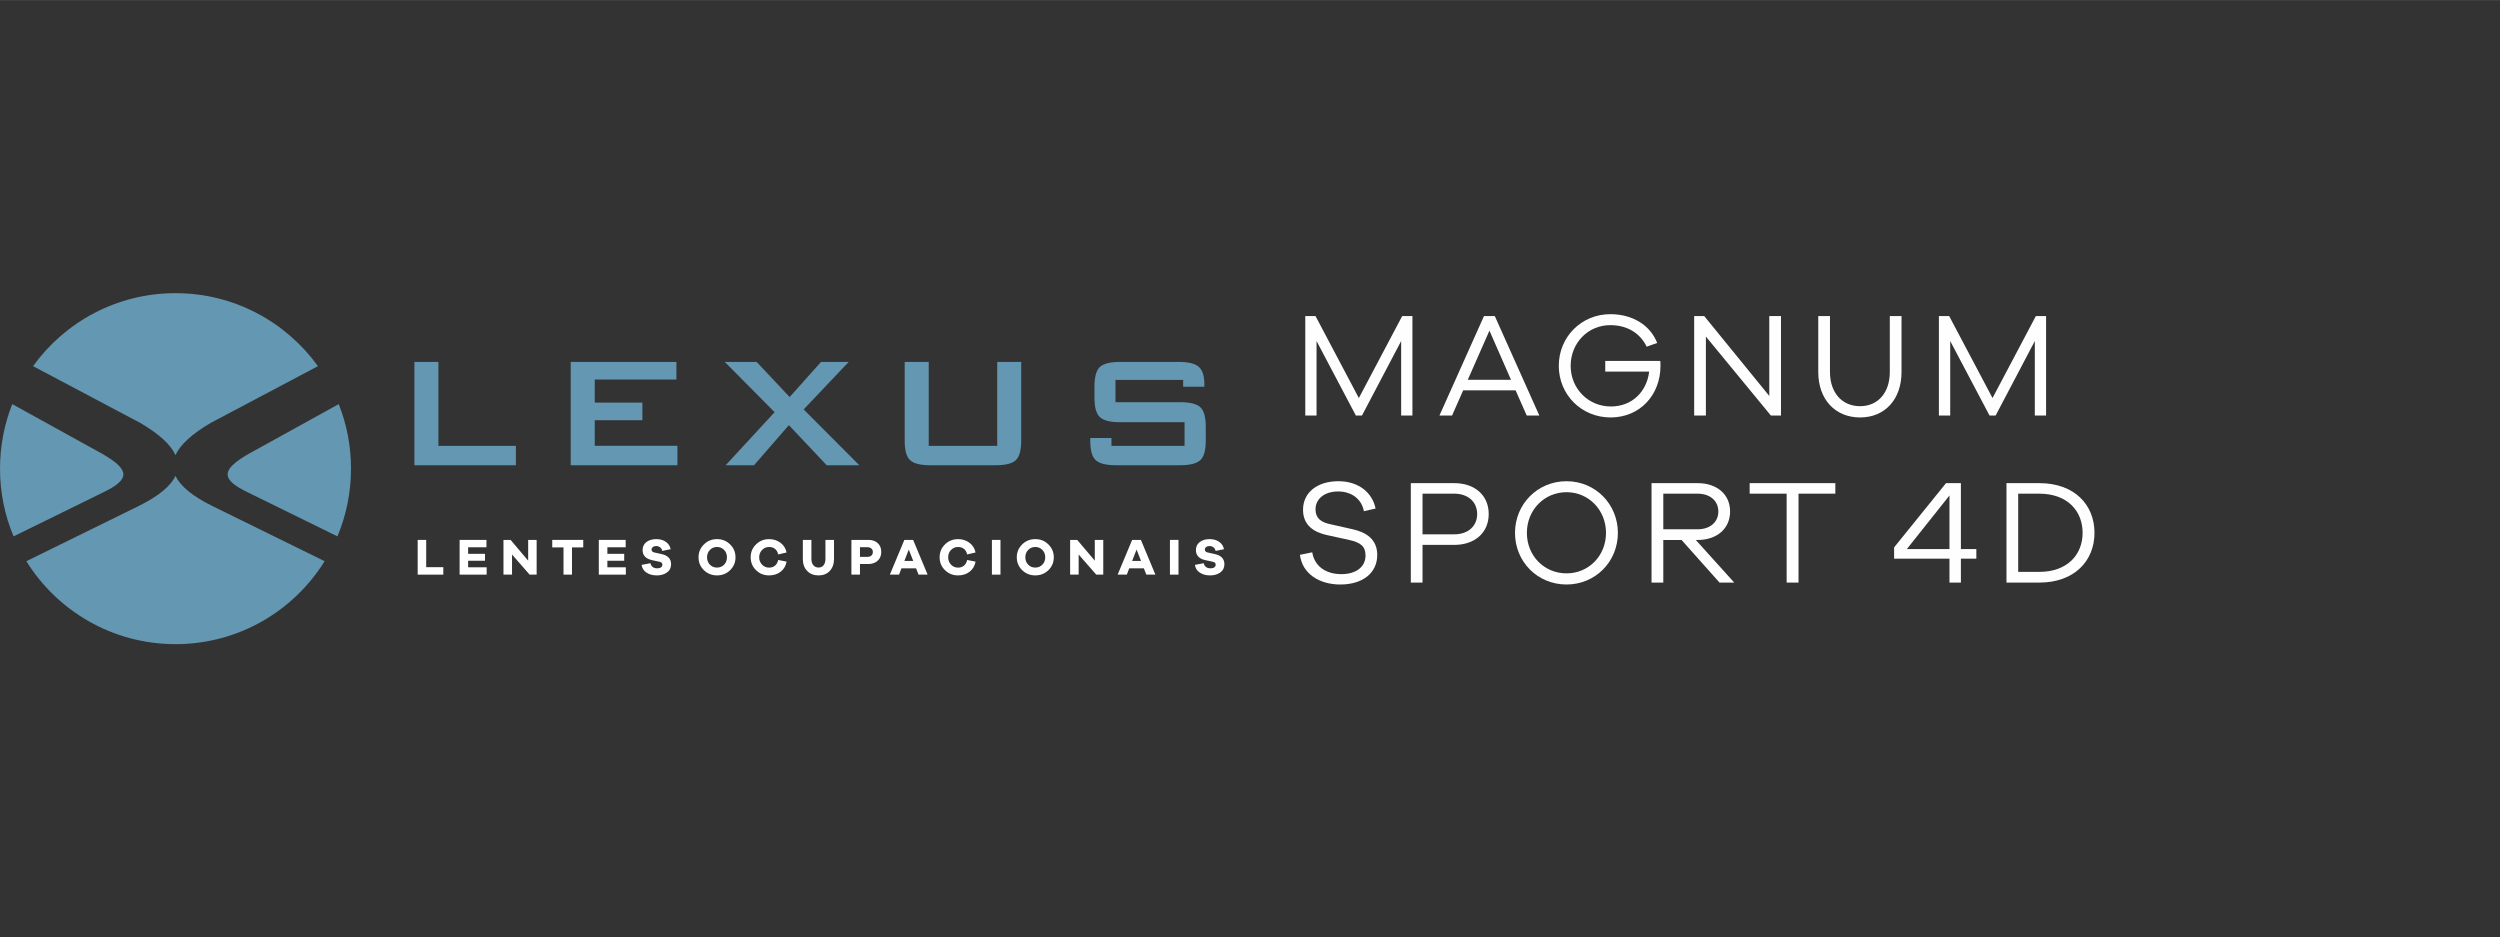 <?xml version="1.0" encoding="UTF-8"?>
<!DOCTYPE svg PUBLIC "-//W3C//DTD SVG 1.1//EN" "http://www.w3.org/Graphics/SVG/1.1/DTD/svg11.dtd">
<!-- Creator: CorelDRAW -->
<svg xmlns="http://www.w3.org/2000/svg" xml:space="preserve" width="3622px" height="1358px" version="1.1" style="shape-rendering:geometricPrecision; text-rendering:geometricPrecision; image-rendering:optimizeQuality; fill-rule:evenodd; clip-rule:evenodd"
viewBox="0 0 610.46 228.85"
 xmlns:xlink="http://www.w3.org/1999/xlink"
 xmlns:xodm="http://www.corel.com/coreldraw/odm/2003">
 <rect x="0" y="0" width="610.46" height="228.85" fill="#333333" stroke="none"/>
 <defs>
  <style type="text/css">
   <![CDATA[
    .fil3 {fill:#6497B1}
    .fil1 {fill:#FEFEFE;fill-rule:nonzero}
    .fil4 {fill:#6497B1;fill-rule:nonzero}
    .fil2 {fill:white;fill-rule:nonzero}
    .fil0 {fill:white;fill-opacity:0}
   ]]>
  </style>
 </defs>
 <g id="Layer_x0020_1">
  <polygon class="fil0" points="3.9,0 610.46,0 610.46,228.85 3.9,228.85 "/>
  <polygon class="fil1" points="344.89,77.17 342.39,77.17 331.81,97.18 321.23,77.17 318.73,77.17 318.73,101.45 321.48,101.45 321.48,83.26 331.08,101.45 332.57,101.45 342.14,83.26 342.14,101.45 344.89,101.45 "/>
  <path id="_1" class="fil1" d="M375.88 101.45l-10.87 -24.28 -2.65 0 -10.87 24.28 3.08 0 2.72 -6.16 12.79 0 2.72 6.16 3.08 0zm-6.92 -8.73l-10.55 0 5.29 -12 5.26 12z"/>
  <path id="_2" class="fil1" d="M391.98 88.12l0 2.6 10.72 0c-0.58,4.9 -4.16,8.52 -9.35,8.52 -5.51,0 -9.82,-4.35 -9.82,-9.93 0,-5.58 4.24,-9.93 9.68,-9.93 3.88,0 7.17,1.74 8.88,5.26l2.57 -0.91c-1.74,-4.46 -6.16,-7.03 -11.45,-7.03 -7.03,0 -12.58,5.54 -12.58,12.61 0,7.07 5.55,12.61 12.65,12.61 7.21,0 12.18,-5.54 12.18,-12.57 0,-0.36 0,-0.76 -0.04,-1.23l-13.44 0z"/>
  <polygon id="_3" class="fil1" points="434.89,77.17 432.03,77.17 432.03,96.67 416.15,77.17 413.69,77.17 413.69,101.45 416.55,101.45 416.55,82.17 432.42,101.45 434.89,101.45 "/>
  <path id="_4" class="fil1" d="M464.32 77.17l-2.86 0 0 13.66c0,5.04 -2.9,8.34 -7.25,8.34 -4.42,0 -7.36,-3.3 -7.36,-8.34l0 -13.66 -2.86 0 0 13.66c0,6.64 4.09,11.09 10.22,11.09 6.09,0 10.11,-4.45 10.11,-11.09l0 -13.66z"/>
  <polygon id="_5" class="fil1" points="499.62,77.17 497.12,77.17 486.54,97.18 475.96,77.17 473.45,77.17 473.45,101.45 476.21,101.45 476.21,83.26 485.81,101.45 487.3,101.45 496.87,83.26 496.87,101.45 499.62,101.45 "/>
  <path id="_6" class="fil1" d="M326.81 117.49c-5.19,0 -8.63,2.79 -8.63,6.96 0,3.87 2.72,5.5 5.84,6.19l5.47 1.2c2.72,0.62 3.95,1.52 3.95,3.8 0,2.69 -2.21,4.54 -5.91,4.54 -3.77,0 -6.56,-1.93 -7.1,-5.33l-3.01 0.61c0.58,4.61 4.71,7.25 9.86,7.25 5.44,0 9.02,-2.79 9.02,-7.21 0,-3.88 -2.75,-5.58 -6.12,-6.31l-5.29 -1.19c-2.29,-0.47 -3.66,-1.45 -3.66,-3.63 0,-2.61 2.24,-4.38 5.51,-4.38 3.33,0 5.76,1.88 6.3,4.82l2.86 -0.65c-0.83,-3.99 -4.24,-6.67 -9.09,-6.67z"/>
  <path id="_7" class="fil1" d="M344.5 117.96l0 24.28 2.86 0 0 -9.2 7.72 0c5.18,0 8.44,-3.09 8.44,-7.54 0,-4.46 -3.26,-7.54 -8.44,-7.54l-10.58 0zm2.86 12.5l0 -9.93 7.72 0c3.48,0 5.62,2.07 5.62,4.97 0,2.9 -2.14,4.96 -5.62,4.96l-7.72 0z"/>
  <path id="_8" class="fil1" d="M382.52 117.49c-7.07,0 -12.58,5.58 -12.58,12.61 0,7.07 5.51,12.61 12.58,12.61 7.03,0 12.54,-5.54 12.54,-12.61 0,-7.03 -5.51,-12.61 -12.54,-12.61zm0 22.5c-5.44,0 -9.68,-4.27 -9.68,-9.89 0,-5.58 4.24,-9.93 9.68,-9.93 5.4,0 9.64,4.35 9.64,9.93 0,5.62 -4.24,9.89 -9.64,9.89z"/>
  <path id="_9" class="fil1" d="M423.47 142.24l-9.38 -10.4 0.43 0c4.75,0 7.94,-2.79 7.94,-6.96 0,-4.17 -3.19,-6.92 -7.94,-6.92l-11.24 0 0 24.28 2.87 0 0 -10.4 4.46 0 9.27 10.4 3.59 0zm-17.32 -13.01l0 -8.7 8.37 0c3.04,0 5.07,1.74 5.07,4.35 0,2.61 -2.03,4.35 -5.07,4.35l-8.37 0z"/>
  <polygon id="_10" class="fil1" points="448.16,120.53 448.16,117.96 427.24,117.96 427.24,120.53 436.27,120.53 436.27,142.24 439.17,142.24 439.17,120.53 "/>
  <path id="_11" class="fil1" d="M482.59 136.41l0 -2.36 -3.77 0 0 -16.09 -3.63 0 -12.68 15.69 0 2.76 13.52 0 0 5.83 2.79 0 0 -5.83 3.77 0zm-6.56 -2.36l-10.4 0 10.4 -13.08 0 13.08z"/>
  <path id="_12" class="fil1" d="M489.95 117.96l0 24.28 8.04 0c8.52,0 13.45,-5.29 13.45,-12.14 0,-6.89 -4.93,-12.14 -13.45,-12.14l-8.04 0zm2.86 21.67l0 -19.1 5.15 0c6.81,0 10.58,4.17 10.58,9.57 0,5.36 -3.77,9.53 -10.58,9.53l-5.15 0z"/>
  <polygon class="fil2" points="108.25,138.48 104.07,138.48 104.07,131.82 101.99,131.82 101.99,140.3 108.25,140.3 "/>
  <polygon id="_1_0" class="fil2" points="118.83,138.51 114.31,138.51 114.31,136.91 118.43,136.91 118.43,135.22 114.31,135.22 114.31,133.62 118.79,133.62 118.79,131.82 112.23,131.82 112.23,140.3 118.83,140.3 "/>
  <polygon id="_2_1" class="fil2" points="131.04,131.82 128.97,131.82 128.97,136.89 124.68,131.82 122.94,131.82 122.94,140.3 125.03,140.3 125.03,135.39 129.32,140.3 131.04,140.3 "/>
  <polygon id="_3_2" class="fil2" points="142.42,133.65 142.42,131.82 134.85,131.82 134.85,133.65 137.6,133.65 137.6,140.3 139.67,140.3 139.67,133.65 "/>
  <polygon id="_4_3" class="fil2" points="152.82,138.51 148.31,138.51 148.31,136.91 152.42,136.91 152.42,135.22 148.31,135.22 148.31,133.62 152.78,133.62 152.78,131.82 146.22,131.82 146.22,140.3 152.82,140.3 "/>
  <path id="_5_4" class="fil2" d="M160.26 131.63c-1,0 -1.81,0.24 -2.43,0.73 -0.61,0.48 -0.92,1.13 -0.92,1.94 0,1.29 0.76,2.11 2.28,2.46l1.77 0.38c0.3,0.06 0.5,0.15 0.61,0.26 0.12,0.12 0.17,0.28 0.17,0.49 0,0.26 -0.11,0.47 -0.33,0.63 -0.22,0.16 -0.53,0.24 -0.92,0.24 -0.91,0 -1.47,-0.42 -1.67,-1.25l-2.15 0.41c0.11,0.81 0.51,1.44 1.2,1.89 0.68,0.46 1.52,0.68 2.51,0.68 0.99,0 1.82,-0.24 2.49,-0.72 0.67,-0.48 1,-1.15 1,-2.02 0,-1.3 -0.78,-2.13 -2.33,-2.47l-1.76 -0.39c-0.45,-0.1 -0.68,-0.34 -0.68,-0.71 0,-0.25 0.11,-0.45 0.32,-0.62 0.21,-0.16 0.48,-0.24 0.82,-0.24 0.35,0 0.67,0.1 0.95,0.31 0.28,0.2 0.45,0.5 0.53,0.88l2.05 -0.42c-0.16,-0.77 -0.55,-1.37 -1.18,-1.8 -0.62,-0.44 -1.4,-0.66 -2.33,-0.66z"/>
  <path id="_6_5" class="fil2" d="M175.08 131.63c-1.26,0 -2.33,0.43 -3.2,1.3 -0.88,0.86 -1.31,1.91 -1.31,3.15 0,1.23 0.43,2.27 1.31,3.13 0.87,0.85 1.94,1.28 3.2,1.28 1.27,0 2.34,-0.43 3.21,-1.28 0.87,-0.86 1.31,-1.9 1.31,-3.13 0,-1.24 -0.44,-2.29 -1.31,-3.15 -0.87,-0.87 -1.94,-1.3 -3.21,-1.3zm0 6.95c-0.69,0 -1.27,-0.24 -1.73,-0.71 -0.46,-0.48 -0.7,-1.08 -0.7,-1.79 0,-0.73 0.24,-1.33 0.7,-1.81 0.46,-0.48 1.04,-0.72 1.73,-0.72 0.7,0 1.27,0.24 1.74,0.72 0.46,0.48 0.69,1.08 0.69,1.81 0,0.71 -0.23,1.31 -0.69,1.79 -0.47,0.47 -1.04,0.71 -1.74,0.71z"/>
  <path id="_7_6" class="fil2" d="M190.03 136.72c-0.14,0.62 -0.41,1.08 -0.8,1.4 -0.4,0.32 -0.87,0.47 -1.43,0.47 -0.67,0 -1.24,-0.24 -1.71,-0.72 -0.47,-0.49 -0.71,-1.09 -0.71,-1.81 0,-0.71 0.24,-1.31 0.71,-1.79 0.47,-0.48 1.04,-0.72 1.71,-0.72 0.57,0 1.05,0.15 1.44,0.46 0.39,0.3 0.65,0.76 0.78,1.36l2.05 -0.48c-0.21,-0.99 -0.7,-1.78 -1.49,-2.37 -0.79,-0.59 -1.72,-0.89 -2.78,-0.89 -1.26,0 -2.32,0.43 -3.19,1.29 -0.88,0.85 -1.31,1.9 -1.31,3.14 0,1.25 0.43,2.3 1.31,3.15 0.87,0.86 1.93,1.28 3.19,1.28 1.11,0 2.05,-0.3 2.82,-0.9 0.78,-0.6 1.26,-1.42 1.46,-2.46l-2.05 -0.41z"/>
  <path id="_8_7" class="fil2" d="M203.65 131.82l-2.09 0 0 4.66c0,0.64 -0.15,1.15 -0.46,1.53 -0.3,0.37 -0.71,0.56 -1.21,0.56 -0.53,0 -0.96,-0.19 -1.28,-0.56 -0.32,-0.38 -0.48,-0.89 -0.48,-1.53l0 -4.66 -2.09 0 0 4.66c0,1.22 0.35,2.19 1.06,2.92 0.7,0.73 1.63,1.09 2.79,1.09 1.13,0 2.04,-0.36 2.72,-1.09 0.69,-0.73 1.04,-1.7 1.04,-2.92l0 -4.66z"/>
  <path id="_9_8" class="fil2" d="M207.9 131.82l0 8.48 2.09 0 0 -2.59 2 0c0.97,0 1.75,-0.27 2.33,-0.81 0.58,-0.54 0.87,-1.26 0.87,-2.15 0,-0.88 -0.28,-1.59 -0.84,-2.12 -0.56,-0.54 -1.32,-0.81 -2.28,-0.81l-4.17 0zm2.09 4.14l0 -2.35 1.84 0c0.4,0 0.72,0.11 0.95,0.32 0.24,0.22 0.36,0.5 0.36,0.84 0,0.37 -0.12,0.65 -0.35,0.87 -0.23,0.21 -0.55,0.32 -0.96,0.32l-1.84 0z"/>
  <path id="_10_9" class="fil2" d="M226.51 140.3l-3.54 -8.48 -2.14 0 -3.54 8.48 2.24 0 0.59 -1.54 3.57 0 0.6 1.54 2.22 0zm-3.51 -3.34l-2.17 0 1.08 -2.78 1.09 2.78z"/>
  <path id="_11_10" class="fil2" d="M236.17 136.72c-0.14,0.62 -0.41,1.08 -0.8,1.4 -0.4,0.32 -0.87,0.47 -1.43,0.47 -0.67,0 -1.24,-0.24 -1.71,-0.72 -0.47,-0.49 -0.7,-1.09 -0.7,-1.81 0,-0.71 0.23,-1.31 0.7,-1.79 0.47,-0.48 1.04,-0.72 1.71,-0.72 0.57,0 1.05,0.15 1.44,0.46 0.39,0.3 0.65,0.76 0.78,1.36l2.05 -0.48c-0.2,-0.99 -0.7,-1.78 -1.49,-2.37 -0.79,-0.59 -1.71,-0.89 -2.78,-0.89 -1.25,0 -2.32,0.43 -3.19,1.29 -0.87,0.85 -1.31,1.9 -1.31,3.14 0,1.25 0.44,2.3 1.31,3.15 0.87,0.86 1.94,1.28 3.19,1.28 1.11,0 2.05,-0.3 2.83,-0.9 0.77,-0.6 1.26,-1.42 1.45,-2.46l-2.05 -0.41z"/>
  <polygon id="_12_11" class="fil2" points="244.3,140.3 244.3,131.82 242.21,131.82 242.21,140.3 "/>
  <path id="_13" class="fil2" d="M252.8 131.63c-1.26,0 -2.33,0.43 -3.21,1.3 -0.87,0.86 -1.31,1.91 -1.31,3.15 0,1.23 0.44,2.27 1.31,3.13 0.88,0.85 1.95,1.28 3.21,1.28 1.27,0 2.34,-0.43 3.21,-1.28 0.87,-0.86 1.31,-1.9 1.31,-3.13 0,-1.24 -0.44,-2.29 -1.31,-3.15 -0.87,-0.87 -1.94,-1.3 -3.21,-1.3zm0 6.95c-0.69,0 -1.27,-0.24 -1.73,-0.71 -0.47,-0.48 -0.7,-1.08 -0.7,-1.79 0,-0.73 0.23,-1.33 0.7,-1.81 0.46,-0.48 1.04,-0.72 1.73,-0.72 0.69,0 1.27,0.24 1.73,0.72 0.47,0.48 0.7,1.08 0.7,1.81 0,0.71 -0.23,1.31 -0.7,1.79 -0.46,0.47 -1.04,0.71 -1.73,0.71z"/>
  <polygon id="_14" class="fil2" points="269.4,131.82 267.33,131.82 267.33,136.89 263.04,131.82 261.31,131.82 261.31,140.3 263.39,140.3 263.39,135.39 267.68,140.3 269.4,140.3 "/>
  <path id="_15" class="fil2" d="M282.13 140.3l-3.54 -8.48 -2.14 0 -3.54 8.48 2.24 0 0.59 -1.54 3.57 0 0.6 1.54 2.22 0zm-3.51 -3.34l-2.17 0 1.08 -2.78 1.09 2.78z"/>
  <polygon id="_16" class="fil2" points="287.77,140.3 287.77,131.82 285.68,131.82 285.68,140.3 "/>
  <path id="_17" class="fil2" d="M295.37 131.63c-1,0 -1.81,0.24 -2.43,0.73 -0.61,0.48 -0.92,1.13 -0.92,1.94 0,1.29 0.76,2.11 2.28,2.46l1.77 0.38c0.29,0.06 0.5,0.15 0.61,0.26 0.12,0.12 0.17,0.28 0.17,0.49 0,0.26 -0.11,0.47 -0.33,0.63 -0.22,0.16 -0.53,0.24 -0.92,0.24 -0.91,0 -1.47,-0.42 -1.67,-1.25l-2.15 0.41c0.11,0.81 0.51,1.44 1.2,1.89 0.68,0.46 1.52,0.68 2.51,0.68 0.99,0 1.82,-0.24 2.49,-0.72 0.67,-0.48 1,-1.15 1,-2.02 0,-1.3 -0.78,-2.13 -2.33,-2.47l-1.76 -0.39c-0.45,-0.1 -0.68,-0.34 -0.68,-0.71 0,-0.25 0.11,-0.45 0.32,-0.62 0.21,-0.16 0.48,-0.24 0.82,-0.24 0.35,0 0.67,0.1 0.95,0.31 0.28,0.2 0.45,0.5 0.53,0.88l2.05 -0.42c-0.16,-0.77 -0.55,-1.37 -1.18,-1.8 -0.62,-0.44 -1.4,-0.66 -2.33,-0.66z"/>
  <path class="fil3" d="M42.85 71.57c14.32,0 27,7.03 34.79,17.82l-26.18 13.86c-4.52,2.65 -7.43,5.27 -8.61,7.86 -1.17,-2.59 -4.09,-5.21 -8.61,-7.86l-26.17 -13.86c7.78,-10.79 20.46,-17.82 34.78,-17.82zm39.86 27.09l0 0 -22.05 12.18c-6.68,3.87 -6.87,6.2 0.07,9.48l21.67 10.64c2.13,-5.09 3.31,-10.67 3.31,-16.53 0,-5.57 -1.06,-10.89 -3,-15.77zm-3.44 38.36l0 0c-7.56,12.16 -21.04,20.26 -36.42,20.26 -15.37,0 -28.86,-8.1 -36.42,-20.26l27.34 -13.43c4.92,-2.43 7.9,-4.9 9.08,-7.41 1.18,2.51 4.16,4.98 9.09,7.41l27.33 13.43zm-75.96 -6.06l0 0 21.67 -10.64c6.94,-3.28 6.75,-5.61 0.06,-9.48l-22.05 -12.18c-1.93,4.88 -2.99,10.2 -2.99,15.77 0,5.86 1.18,11.44 3.31,16.53z"/>
  <path class="fil4" d="M101.19 113.59l0 -25.23 5.86 0 0 20.49 18.92 0 0 4.74 -24.78 0zm38.17 0l0 -25.23 25.81 0 0 4.3 -19.94 0 0 5.63 11.63 0 0 4.3 -11.63 0 0 6.26 20.19 0 0 4.74 -26.06 0zm37.83 0l11.96 -12.96 -12.17 -12.27 7.78 0 8.06 8.57 7.66 -8.57 6.76 0 -11 11.6 13.59 13.63 -7.96 0 -9.24 -9.79 -8.51 9.79 -6.93 0zm49.59 -25.23l0 20.49 16.72 0 0 -20.49 5.86 0 0 19.27c0,2.3 -0.43,3.87 -1.29,4.7 -0.86,0.84 -2.52,1.26 -4.98,1.26l-15.93 0c-2.44,0 -4.08,-0.42 -4.95,-1.26 -0.87,-0.83 -1.3,-2.4 -1.3,-4.7l0 -19.27 5.87 0zm62.13 4.4l-16.53 0 0 5.43 15.74 0c2.47,0 4.14,0.42 5.01,1.26 0.87,0.85 1.3,2.41 1.3,4.71l0 3.47c0,2.28 -0.43,3.86 -1.3,4.69 -0.87,0.84 -2.54,1.27 -5.01,1.27l-15.59 0c-2.47,0 -4.14,-0.43 -5,-1.27 -0.88,-0.83 -1.31,-2.41 -1.31,-4.69l0 -0.69 5.18 0 0 1.91 17.85 0 0 -5.77 -15.74 0c-2.46,0 -4.11,-0.43 -4.97,-1.27 -0.86,-0.84 -1.29,-2.4 -1.29,-4.69l0 -2.79c0,-2.29 0.43,-3.86 1.29,-4.71 0.86,-0.83 2.51,-1.26 4.97,-1.26l14.32 0c2.37,0 4.01,0.41 4.91,1.22 0.9,0.81 1.35,2.24 1.35,4.31l0 0.53 -5.18 0 0 -1.66z"/>
 </g>
</svg>
